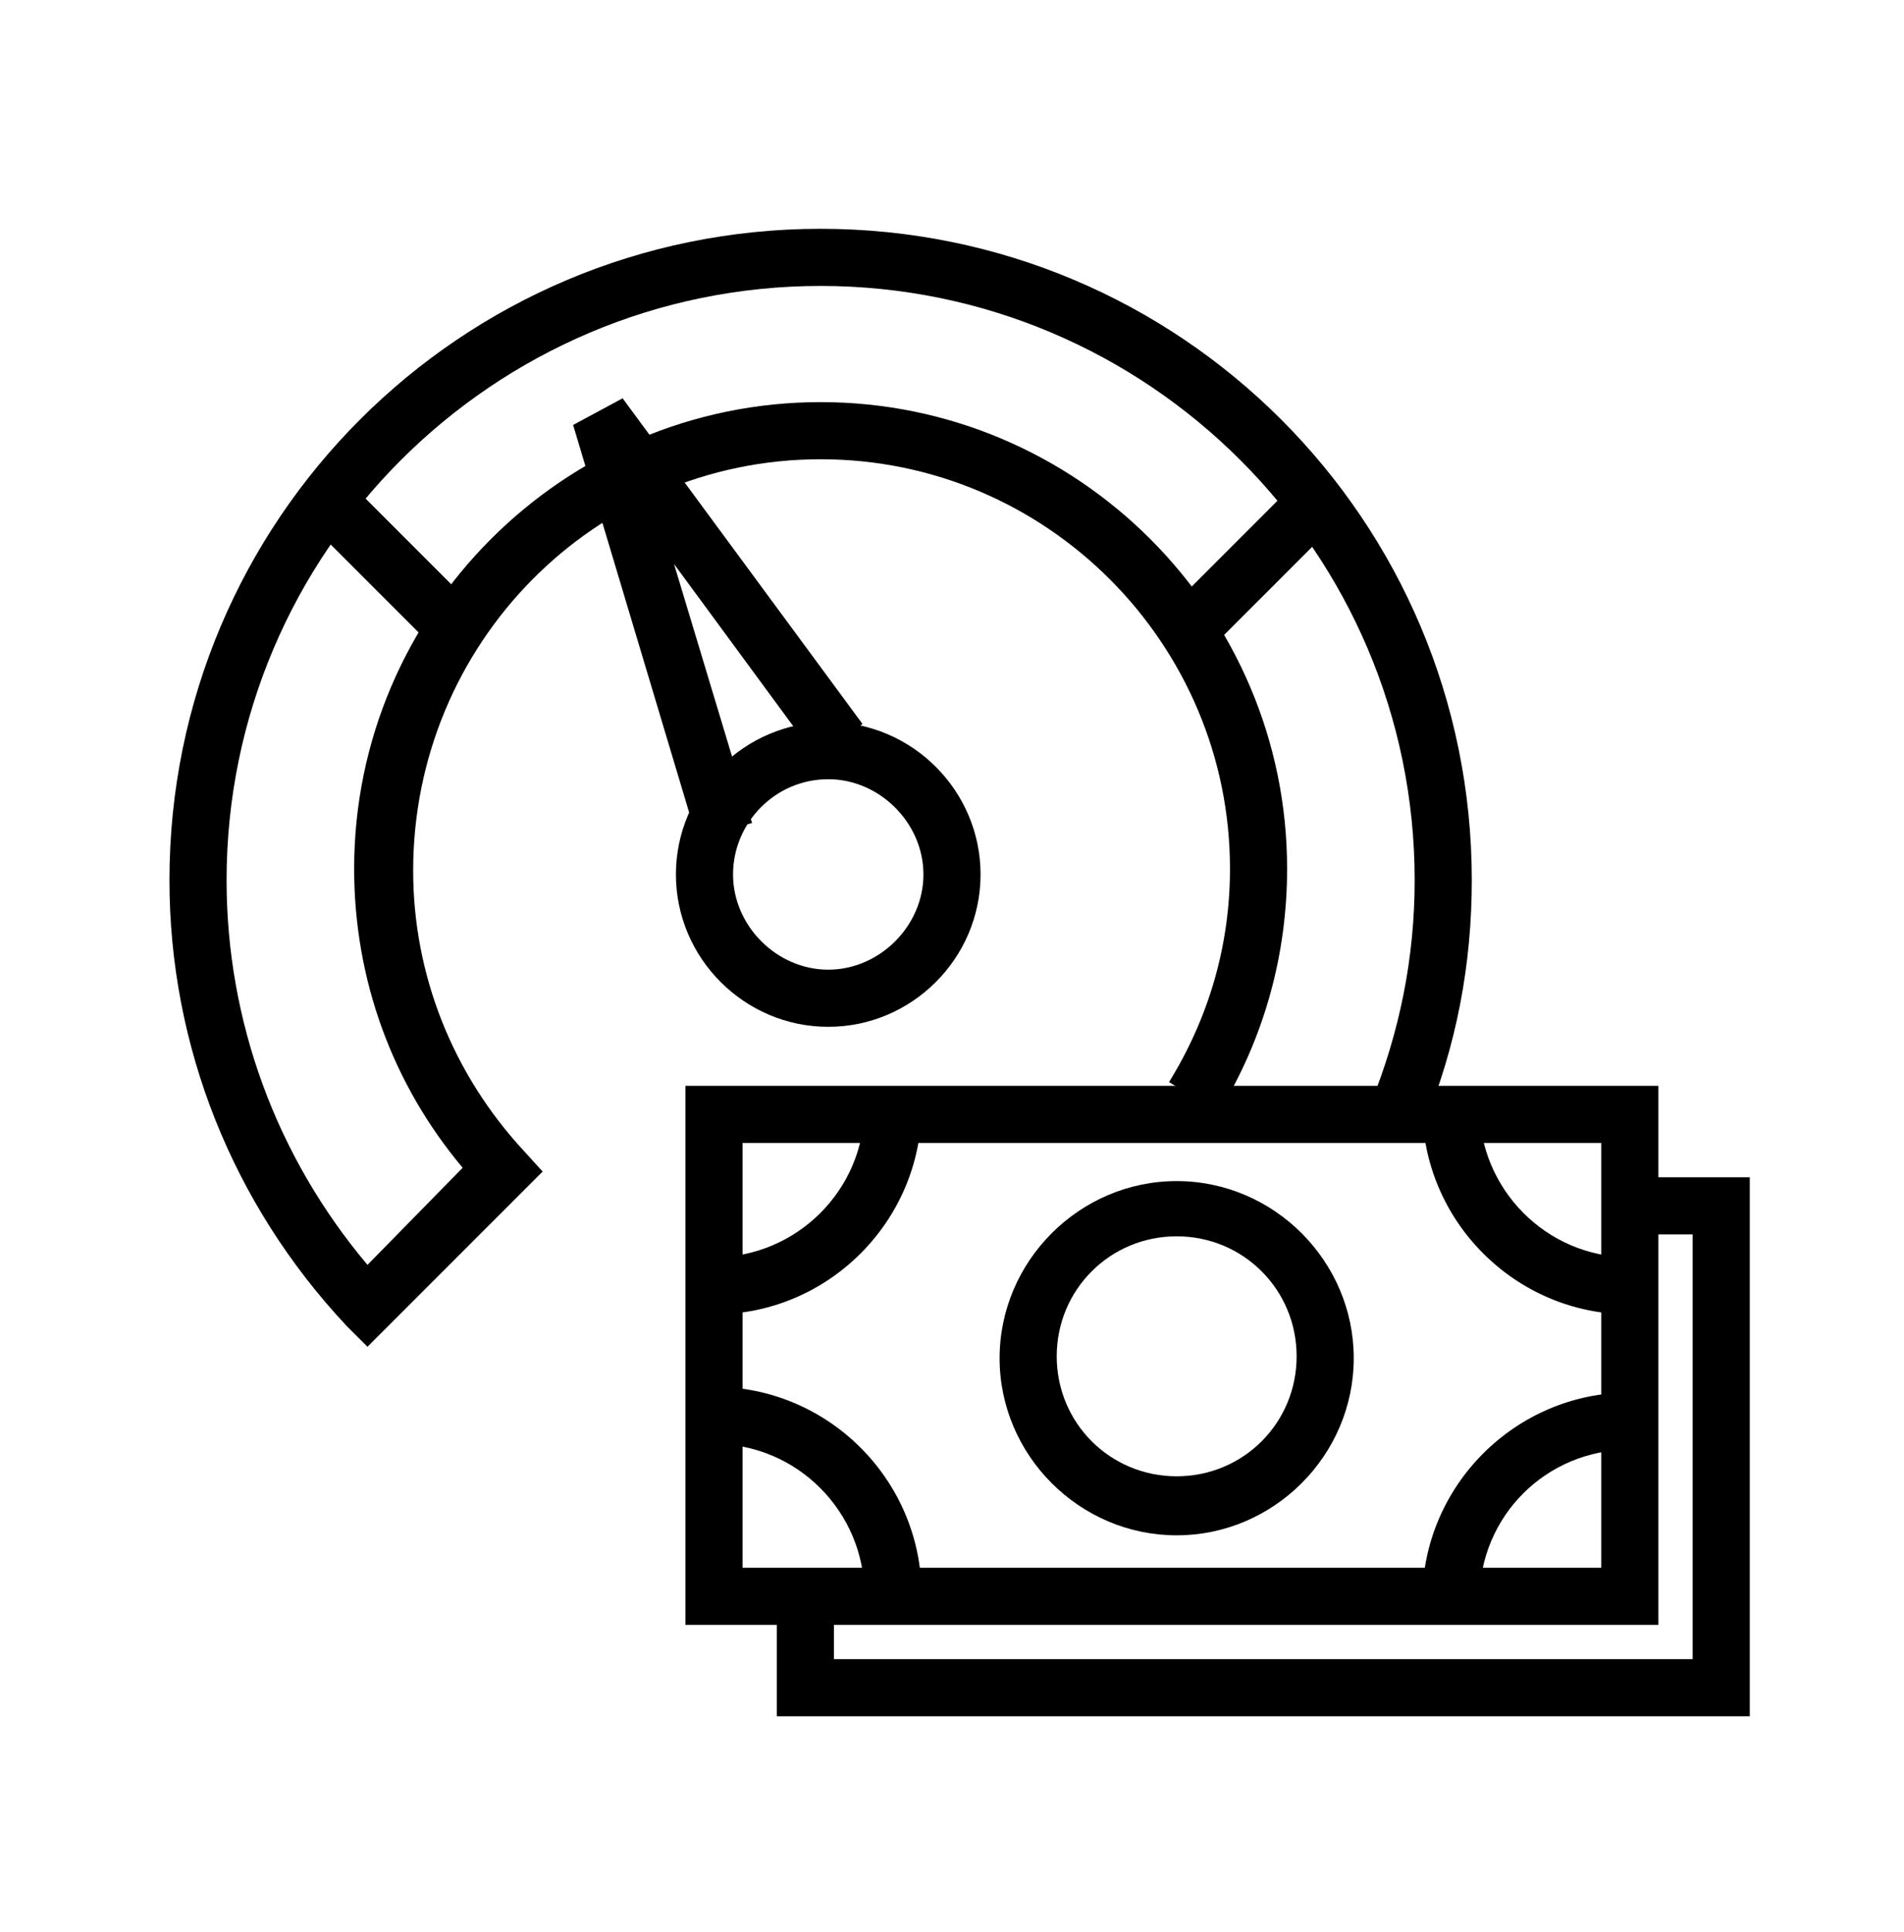<?xml version="1.0" encoding="utf-8"?><svg width="69" height="70" viewBox="0 0 69 70" fill="none" xmlns="http://www.w3.org/2000/svg">
<path d="M13.317 48.792L12.558 48.033C8.418 43.617 6.141 37.89 6.141 31.887C6.141 18.846 16.698 8.289 29.739 8.289C42.78 8.289 53.337 18.846 53.337 31.887C53.337 34.923 52.785 37.89 51.612 40.719L49.68 39.96C50.715 37.407 51.267 34.716 51.267 31.887C51.267 20.019 41.607 10.359 29.739 10.359C17.871 10.359 8.211 20.019 8.211 31.887C8.211 36.993 10.005 41.892 13.317 45.825L16.767 42.306C14.214 39.27 12.834 35.475 12.834 31.473C12.834 22.158 20.424 14.568 29.739 14.568C39.054 14.568 46.644 22.158 46.644 31.473C46.644 34.578 45.816 37.614 44.16 40.305L42.366 39.201C43.815 36.855 44.574 34.233 44.574 31.473C44.574 23.331 37.95 16.638 29.739 16.638C21.528 16.638 14.973 23.331 14.973 31.542C14.973 35.337 16.422 38.925 18.975 41.685L19.665 42.444L13.317 48.792Z" fill="black"/>
<path d="M25.254 30.369L20.769 15.396L22.563 14.43L31.257 26.229L29.601 27.471L24.426 20.433L27.255 29.817L25.254 30.369Z" fill="black"/>
<path d="M30.015 37.2C26.979 37.2 24.495 34.716 24.495 31.68C24.495 28.644 26.979 26.16 30.015 26.16C33.051 26.16 35.535 28.644 35.535 31.68C35.535 34.716 33.051 37.2 30.015 37.2ZM30.015 28.23C28.083 28.23 26.565 29.817 26.565 31.68C26.565 33.543 28.152 35.13 30.015 35.13C31.878 35.13 33.465 33.543 33.465 31.68C33.465 29.817 31.878 28.23 30.015 28.23Z" fill="black"/>
<path d="M63.411 62.178H28.152V57.417H30.222V60.108H61.341V44.721H58.512V42.651H63.411V62.178Z" fill="black"/>
<path d="M60.099 58.866H24.84V39.339H60.099V58.866ZM26.91 56.796H58.029V41.409H26.91V56.796Z" fill="black"/>
<path d="M53.613 57.969H51.543C51.543 53.829 54.924 50.448 59.064 50.448V52.518C56.028 52.518 53.613 54.933 53.613 57.969Z" fill="black"/>
<path d="M33.396 57.762H31.326C31.326 54.795 28.911 52.311 25.875 52.311V50.241C30.015 50.241 33.396 53.622 33.396 57.762Z" fill="black"/>
<path d="M25.875 47.619V45.549C28.842 45.549 31.326 43.134 31.326 40.098H33.396C33.396 44.238 30.015 47.619 25.875 47.619Z" fill="black"/>
<path d="M59.064 47.619C54.924 47.619 51.543 44.238 51.543 40.098H53.613C53.613 43.065 56.028 45.549 59.064 45.549V47.619Z" fill="black"/>
<path d="M42.642 55.623C39.123 55.623 36.225 52.725 36.225 49.206C36.225 45.687 39.123 42.789 42.642 42.789C46.161 42.789 49.059 45.687 49.059 49.206C49.059 52.725 46.161 55.623 42.642 55.623ZM42.642 44.79C40.227 44.79 38.295 46.722 38.295 49.137C38.295 51.552 40.227 53.484 42.642 53.484C45.057 53.484 46.989 51.552 46.989 49.137C46.989 46.722 45.057 44.79 42.642 44.79Z" fill="black"/>
<path d="M12.591 17.406L11.127 18.87L15.762 23.505L17.226 22.041L12.591 17.406Z" fill="black"/>
<path d="M46.959 17.477L42.325 22.112L43.788 23.576L48.423 18.941L46.959 17.477Z" fill="black"/>
</svg>
